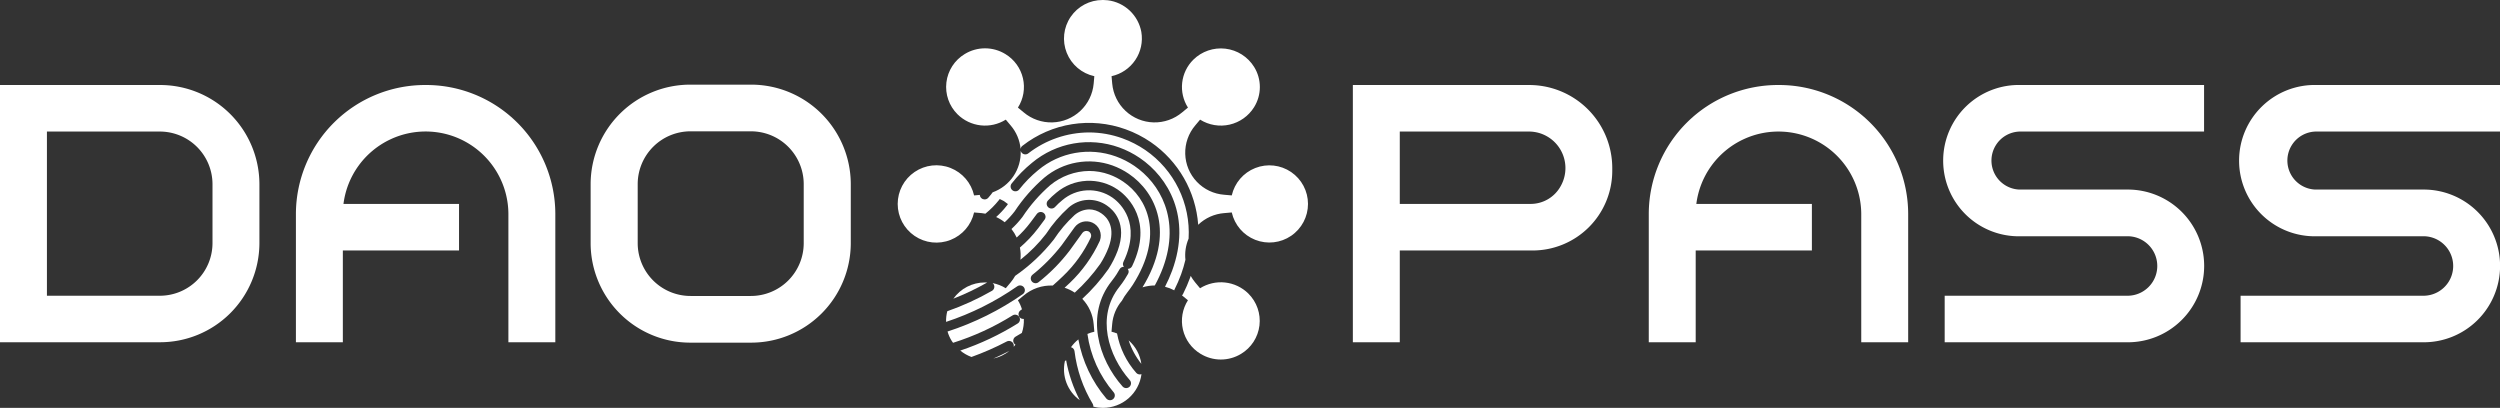 <svg xmlns="http://www.w3.org/2000/svg" xmlns:xlink="http://www.w3.org/1999/xlink" width="380" height="62" viewBox="0 0 380 62">
  <rect x="0" y="0" width="380" height="62" fill="#333333" stroke="none"/>
  <defs>
    <clipPath id="clip-path">
      <rect id="사각형_2471" data-name="사각형 2471" width="380" height="61.999" fill="#fff"/>
    </clipPath>
    <clipPath id="clip-path-2">
      <path id="패스_4477" data-name="패스 4477" d="M163.332,55.836a5.776,5.776,0,0,0,2.263,5.952,21.214,21.214,0,0,1-2.078-6.073c-.06.042-.124.079-.184.121" transform="translate(-163.194 -55.715)" fill="#fff"/>
    </clipPath>
    <clipPath id="clip-path-3">
      <path id="패스_4478" data-name="패스 4478" d="M146.223,46.153a39.626,39.626,0,0,0,5.132-2.451c.006,0,.014,0,.02-.008-.117-.007-.235-.01-.352-.01a5.876,5.876,0,0,0-4.8,2.469" transform="translate(-146.223 -43.684)" fill="#fff"/>
    </clipPath>
    <clipPath id="clip-path-4">
      <path id="패스_4479" data-name="패스 4479" d="M152.366,55.432a5.907,5.907,0,0,0,2.452-1.175q-1.214.628-2.452,1.175" transform="translate(-152.366 -54.257)" fill="#fff"/>
    </clipPath>
    <clipPath id="clip-path-5">
      <path id="패스_4480" data-name="패스 4480" d="M164.638,33.247a19.743,19.743,0,0,0-3.152,3.718,27.215,27.215,0,0,1-5.878,5.526,6.559,6.559,0,0,1-.692,1c-.258.3-.5.593-.736.879a5.922,5.922,0,0,0-1.994-.781.742.742,0,0,1,.16.182.724.724,0,0,1-.267.994,40.82,40.82,0,0,1-6.789,3.1,5.863,5.863,0,0,0-.182,1.619,41.771,41.771,0,0,0,10.82-5.408.736.736,0,0,1,1.023.174.725.725,0,0,1-.174,1.013,43.3,43.3,0,0,1-11.447,5.685,5.544,5.544,0,0,0,.639,1.433c.062.1.134.188.2.282a39.4,39.4,0,0,0,9.049-4.166.725.725,0,0,1,.551-.092.736.736,0,0,1,.459.323.726.726,0,0,1-.234,1,41.215,41.215,0,0,1-8.729,4.117,5.88,5.88,0,0,0,1.7.974,42.364,42.364,0,0,0,5.365-2.355.738.738,0,0,1,.992.3.715.715,0,0,1,.057.509c.1-.1.184-.212.272-.32a.715.715,0,0,1,.029-1.23c.323-.185.635-.373.948-.563a5.835,5.835,0,0,0,.3-2.132.684.684,0,0,1-.076.012A.754.754,0,0,1,156.6,49h0a.734.734,0,0,1-.359-.279.725.725,0,0,1,.2-1.009c.067-.045.134-.1.2-.141a5.81,5.81,0,0,0-.616-1.368c.283-.235.579-.475.881-.728a6.421,6.421,0,0,1,4.419-1.512c.543-.476,1.071-.96,1.578-1.452a19.645,19.645,0,0,0,4.2-5.849.735.735,0,0,0-.369-.946.759.759,0,0,0-.9.238l-1.964,2.72a26.909,26.909,0,0,1-4.691,4.764.7.7,0,0,1-.538.164.725.725,0,0,1-.495-.261.716.716,0,0,1-.164-.531.725.725,0,0,1,.264-.492,26.728,26.728,0,0,0,4.435-4.492l1.962-2.718a2.227,2.227,0,0,1,2.7-.713,2.18,2.18,0,0,1,1.149,2.724h0l-.037.094a20.9,20.9,0,0,1-4.531,6.337c-.259.251-.535.5-.8.743a6.555,6.555,0,0,1,1.544.746,26.95,26.95,0,0,0,3.869-4.359,13.5,13.5,0,0,0,1.268-2.5c1.134-3.1-.191-4.578-1.081-5.183a3.277,3.277,0,0,0-1.861-.613,3.562,3.562,0,0,0-2.228.865" transform="translate(-145.105 -32.382)" fill="#fff"/>
    </clipPath>
    <clipPath id="clip-path-6">
      <path id="패스_4481" data-name="패스 4481" d="M160.724,31.956a.722.722,0,0,1-.04-1.028,11.834,11.834,0,0,1,1.274-1.188,7.749,7.749,0,0,1,9.352-.455c.869.59,5.081,3.86,2.727,10.293-.16.436-.349.883-.563,1.33a.733.733,0,0,1-.66.416.683.683,0,0,1,.04.764q-.227.4-.493.817c-.2.319-.484.717-.82,1.149-3.578,4.484-1.688,10.494,1.583,14.183a.723.723,0,0,1-.067,1.026.74.74,0,0,1-1.037-.068c-3.657-4.126-5.73-10.905-1.634-16.035.3-.384.553-.742.735-1.028q.244-.386.456-.76a.732.732,0,0,1,.444-.343.753.753,0,0,1,.2-.014.713.713,0,0,1-.075-.731c.191-.4.363-.8.508-1.2,1.984-5.422-1.467-8.115-2.178-8.6a6.236,6.236,0,0,0-7.6.388,10.361,10.361,0,0,0-1.117,1.046.731.731,0,0,1-.513.232.764.764,0,0,1-.524-.193m.308-3.358a23.78,23.78,0,0,0-4.228,4.838,14.547,14.547,0,0,1-1.665,1.825,6.472,6.472,0,0,1,.794,1.3A16.342,16.342,0,0,0,158,34.3c.363-.5.692-.94,1-1.338a.734.734,0,0,1,1.311.339.725.725,0,0,1-.143.541c-.3.39-.622.826-.977,1.311a19.086,19.086,0,0,1-2.77,2.927,6.32,6.32,0,0,1,.081,1.856,22.654,22.654,0,0,0,3.886-3.922,20.656,20.656,0,0,1,3.42-4,4.716,4.716,0,0,1,5.839-.319c1,.679,3.156,2.708,1.629,6.878a14.8,14.8,0,0,1-1.4,2.778,28.7,28.7,0,0,1-3.975,4.527,6.329,6.329,0,0,1,1.733,3.861c.033.39.065.768.1,1.133a5.954,5.954,0,0,0-1.052.341,17.286,17.286,0,0,0,4.012,8.9.724.724,0,0,1-.13,1.02.736.736,0,0,1-1.028-.127,19.254,19.254,0,0,1-4.232-8.962,5.913,5.913,0,0,0-1.129,1.2c.036.01.075,0,.11.017a.724.724,0,0,1,.435.576,20.255,20.255,0,0,0,2.775,8.021.7.7,0,0,1,.086.4,5.818,5.818,0,0,0,.716.147,6.173,6.173,0,0,0,.732.044h.008A5.9,5.9,0,0,0,174.9,57.33a.729.729,0,0,1-.495,0h0a.723.723,0,0,1-.306-.209,12.453,12.453,0,0,1-2.915-5.983,5.806,5.806,0,0,0-.841-.264c.033-.366.069-.743.1-1.133a6.332,6.332,0,0,1,1.489-3.586,7.675,7.675,0,0,1,.783-1.211c.359-.463.661-.887.9-1.259,4.771-7.537,2.19-13.118-1.47-15.607a9.573,9.573,0,0,0-2.145-1.1,8.981,8.981,0,0,0-3.049-.538,9.45,9.45,0,0,0-5.918,2.159" transform="translate(-155.14 -26.439)" fill="#fff"/>
    </clipPath>
    <clipPath id="clip-path-7">
      <path id="패스_4482" data-name="패스 4482" d="M156.364,22.643m1.172.674a.732.732,0,0,1-1.154-.388,6.442,6.442,0,0,1-4.268,6.306c-.079.108-.157.21-.239.324a6,6,0,0,1-.436.519.731.731,0,0,1-.537.234.718.718,0,0,1-.251-.044.726.726,0,0,1-.249-.151.706.706,0,0,1-.231-.49l-.873.078a5.878,5.878,0,1,0,0,2.589c.37.036.748.07,1.148.1.2.017.381.057.569.088a13.346,13.346,0,0,0,2.059-2.066l.124-.169.627.315.617.457-.142.2a13.165,13.165,0,0,1-1.65,1.769,6.288,6.288,0,0,1,1.3.792,13.1,13.1,0,0,0,1.508-1.646,24.88,24.88,0,0,1,4.5-5.12,10.6,10.6,0,0,1,10.389-1.858,11.1,11.1,0,0,1,2.475,1.268c4.139,2.816,7.109,9.006,2.074,17.249a6.534,6.534,0,0,1,1.872-.283,20.766,20.766,0,0,0,1.254-2.735c2.694-7.364-.488-12.8-4.365-15.442a12.528,12.528,0,0,0-2.806-1.434,12.055,12.055,0,0,0-11.821,2.093,18.583,18.583,0,0,0-2.879,2.934.731.731,0,0,1-1.141-.916,19.86,19.86,0,0,1,3.1-3.15,13.509,13.509,0,0,1,13.241-2.329,14.018,14.018,0,0,1,3.135,1.6c4.331,2.943,7.894,8.991,4.913,17.135a21.779,21.779,0,0,1-1.08,2.44,6.419,6.419,0,0,1,1.406.543.741.741,0,0,1,.024-.091,22.347,22.347,0,0,0,1.02-2.351,19.927,19.927,0,0,0,.653-2.2,6.408,6.408,0,0,1,.483-3.213A15.245,15.245,0,0,0,175.317,22.8a15.479,15.479,0,0,0-3.465-1.77,15.027,15.027,0,0,0-5.091-.9,15.213,15.213,0,0,0-9.225,3.183M168.835,0a5.858,5.858,0,0,0-1.26,11.582c-.038.363-.07.738-.1,1.134a6.482,6.482,0,0,1-10.632,4.367c-.3-.257-.6-.5-.881-.728a5.843,5.843,0,0,0-1.9-8.133,5.919,5.919,0,0,0-6.181-.012,5.847,5.847,0,0,0-1.1,9.165,5.945,5.945,0,0,0,7.335.809c.235.281.479.574.736.874a6.348,6.348,0,0,1,1.516,3.583.714.714,0,0,1,.281-.48,16.418,16.418,0,0,1,15.706-2.5,16.962,16.962,0,0,1,3.794,1.939,16.711,16.711,0,0,1,7.214,12.565,6.423,6.423,0,0,1,3.955-1.773c.4-.033.778-.067,1.147-.1a5.866,5.866,0,1,0,0-2.589c-.369-.032-.749-.07-1.147-.1a6.408,6.408,0,0,1-4.4-10.544c.258-.3.5-.593.733-.874a5.952,5.952,0,0,0,8.2-1.88,5.794,5.794,0,0,0,.014-6.13,5.955,5.955,0,0,0-9.244-1.1,5.831,5.831,0,0,0-.815,7.278c-.284.23-.58.472-.882.728a6.481,6.481,0,0,1-10.631-4.367c-.034-.4-.07-.771-.1-1.134a5.872,5.872,0,0,0,4.528-6.718,5.927,5.927,0,0,0-5.1-4.82A6.362,6.362,0,0,0,168.926,0Z" transform="translate(-137.621)" fill="#fff"/>
    </clipPath>
    <clipPath id="clip-path-8">
      <path id="패스_4483" data-name="패스 4483" d="M182.536,42.919a24.036,24.036,0,0,1-1.084,2.5.71.71,0,0,1-.165.207c.009.008.019.013.027.02.3.254.6.493.882.728a5.839,5.839,0,0,0,1.9,8.13,5.917,5.917,0,0,0,6.18.015,5.85,5.85,0,0,0,1.1-9.169,5.952,5.952,0,0,0-7.338-.8q-.348-.429-.733-.879a6.588,6.588,0,0,1-.69-1c-.03.084-.049.164-.079.248" transform="translate(-181.281 -42.671)" fill="#fff"/>
    </clipPath>
    <clipPath id="clip-path-9">
      <path id="패스_4484" data-name="패스 4484" d="M175.042,56.213a5.821,5.821,0,0,0-1.933-3.572,11.379,11.379,0,0,0,1.933,3.572" transform="translate(-173.109 -52.641)" fill="#fff"/>
    </clipPath>
  </defs>
  <g id="그룹_5193" data-name="그룹 5193" transform="translate(-22.526 -380.516)">
    <g id="그룹_5175" data-name="그룹 5175" transform="translate(22.526 380.516)">
      <g id="그룹_5174" data-name="그룹 5174" clip-path="url(#clip-path)">
        <path id="패스_4470" data-name="패스 4470" d="M309.865,20.221H337.7V13.147H309.865a11.5,11.5,0,1,0,0,22.991h16.38a4.522,4.522,0,0,1-.244,9.04H298.273v7.074H326a11.607,11.607,0,1,0,0-23.213h-16.38a4.411,4.411,0,0,1,.244-8.818" transform="translate(-2.682 -0.226)" fill="#fff"/>
        <path id="패스_4471" data-name="패스 4471" d="M355.252,20.221H383.09V13.147H355.252a11.5,11.5,0,1,0,0,22.991h16.379a4.522,4.522,0,0,1-.244,9.04H343.659v7.074h27.728a11.607,11.607,0,1,0,0-23.213H355.008a4.411,4.411,0,0,1,.244-8.818" transform="translate(-3.09 -0.226)" fill="#fff"/>
        <path id="패스_4472" data-name="패스 4472" d="M234.249,13.148H207.5v39.1h7.133V38.3h20.134A12.112,12.112,0,0,0,246.93,26.238v-.514a12.629,12.629,0,0,0-12.681-12.576m4.893,15.273a5.214,5.214,0,0,1-4.7,2.8H214.633v-11h19.616a5.554,5.554,0,0,1,4.893,8.2" transform="translate(-1.866 -0.226)" fill="#fff"/>
        <path id="패스_4473" data-name="패스 4473" d="M272.6,13.147A19.635,19.635,0,0,0,252.887,32.7V52.251h7.133V38.3h17.661V31.226H260.116A12.584,12.584,0,0,1,285.184,32.7V52.251h7.133V32.7A19.635,19.635,0,0,0,272.6,13.147" transform="translate(-2.274 -0.226)" fill="#fff"/>
        <path id="패스_4474" data-name="패스 4474" d="M24.266,20.222A8.008,8.008,0,0,1,32.3,28.188v9.024a8.008,8.008,0,0,1-8.032,7.966H7.133V20.222Zm0-7.075H0v39.1H24.266A15.1,15.1,0,0,0,39.431,37.212V28.188A15.1,15.1,0,0,0,24.266,13.147" transform="translate(0 -0.226)" fill="#fff"/>
        <path id="패스_4475" data-name="패스 4475" d="M65.1,13.147A19.635,19.635,0,0,0,45.387,32.7V52.251H52.52V38.3H70.181V31.226H52.615A12.584,12.584,0,0,1,77.684,32.7V52.251h7.133V32.7A19.635,19.635,0,0,0,65.1,13.147" transform="translate(-0.408 -0.226)" fill="#fff"/>
        <path id="패스_4476" data-name="패스 4476" d="M114.925,20.185a8.031,8.031,0,0,1,8.055,7.988v9.051a8.031,8.031,0,0,1-8.055,7.988H105.8a8.031,8.031,0,0,1-8.055-7.988V28.173a8.031,8.031,0,0,1,8.055-7.988Zm0-7.094H105.8A15.145,15.145,0,0,0,90.591,28.173v9.051A15.145,15.145,0,0,0,105.8,52.307h9.126a15.145,15.145,0,0,0,15.208-15.083V28.173a15.145,15.145,0,0,0-15.208-15.082" transform="translate(-0.815 -0.225)" fill="#fff"/>
      </g>
    </g>
    <g id="그룹_5192" data-name="그룹 5192" transform="translate(158.91 380.516)">
      <g id="그룹_5177" data-name="그룹 5177" transform="translate(25.344 54.757)">
        <g id="그룹_5176" data-name="그룹 5176" clip-path="url(#clip-path-2)">
          <path id="패스_4485" data-name="패스 4485" d="M0,0,6.062.025l.025,6.01L.025,6.01Z" transform="translate(-3.109 3.099) rotate(-45.591)" fill="#fff"/>
        </g>
      </g>
      <g id="그룹_5179" data-name="그룹 5179" transform="translate(8.524 42.933)">
        <g id="그룹_5178" data-name="그룹 5178" clip-path="url(#clip-path-3)">
          <path id="패스_4486" data-name="패스 4486" d="M0,0,5.361.022l.022,5.4L.022,5.4Z" transform="translate(-1.244 1.26) rotate(-45.591)" fill="#fff"/>
        </g>
      </g>
      <g id="그룹_5181" data-name="그룹 5181" transform="translate(14.613 53.324)">
        <g id="그룹_5180" data-name="그룹 5180" clip-path="url(#clip-path-4)">
          <path id="패스_4487" data-name="패스 4487" d="M0,0,2.552.01l.01,2.571L.01,2.571Z" transform="matrix(0.7, -0.714, 0.714, 0.7, -0.592, 0.6)" fill="#fff"/>
        </g>
      </g>
      <g id="그룹_5183" data-name="그룹 5183" transform="translate(7.417 31.824)">
        <g id="그룹_5182" data-name="그룹 5182" clip-path="url(#clip-path-5)">
          <path id="패스_4488" data-name="패스 4488" d="M0,0,34.11.139,34.249,34.3.139,34.162Z" transform="matrix(0.7, -0.714, 0.714, 0.7, -11.323, 11.451)" fill="#fff"/>
        </g>
      </g>
      <g id="그룹_5185" data-name="그룹 5185" transform="translate(17.362 25.985)">
        <g id="그룹_5184" data-name="그룹 5184" clip-path="url(#clip-path-6)">
          <path id="패스_4489" data-name="패스 4489" d="M0,0,42.035.172l.171,41.852L.171,41.852Z" transform="matrix(0.7, -0.714, 0.714, 0.7, -18.154, 18.378)" fill="#fff"/>
        </g>
      </g>
      <g id="그룹_5187" data-name="그룹 5187">
        <g id="그룹_5186" data-name="그룹 5186" clip-path="url(#clip-path-7)">
          <path id="패스_4490" data-name="패스 4490" d="M0,0,75.77.309l.311,76.056L.311,76.056Z" transform="matrix(0.7, -0.714, 0.714, 0.7, -21.435, 34.432)" fill="#fff"/>
        </g>
      </g>
      <g id="그룹_5189" data-name="그룹 5189" transform="translate(43.267 41.937)">
        <g id="그룹_5188" data-name="그룹 5188" clip-path="url(#clip-path-8)">
          <path id="패스_4491" data-name="패스 4491" d="M0,0,18.731.076l.077,18.74L.077,18.74Z" transform="matrix(0.7, -0.714, 0.714, 0.7, -7.317, 6.638)" fill="#fff"/>
        </g>
      </g>
      <g id="그룹_5191" data-name="그룹 5191" transform="translate(35.169 51.735)">
        <g id="그룹_5190" data-name="그룹 5190" clip-path="url(#clip-path-9)">
          <path id="패스_4492" data-name="패스 4492" d="M0,0,3.91.016,3.926,3.9.016,3.886Z" transform="matrix(0.7, -0.714, 0.714, 0.7, -1.801, 1.823)" fill="#fff"/>
        </g>
      </g>
    </g>
  </g>
</svg>
